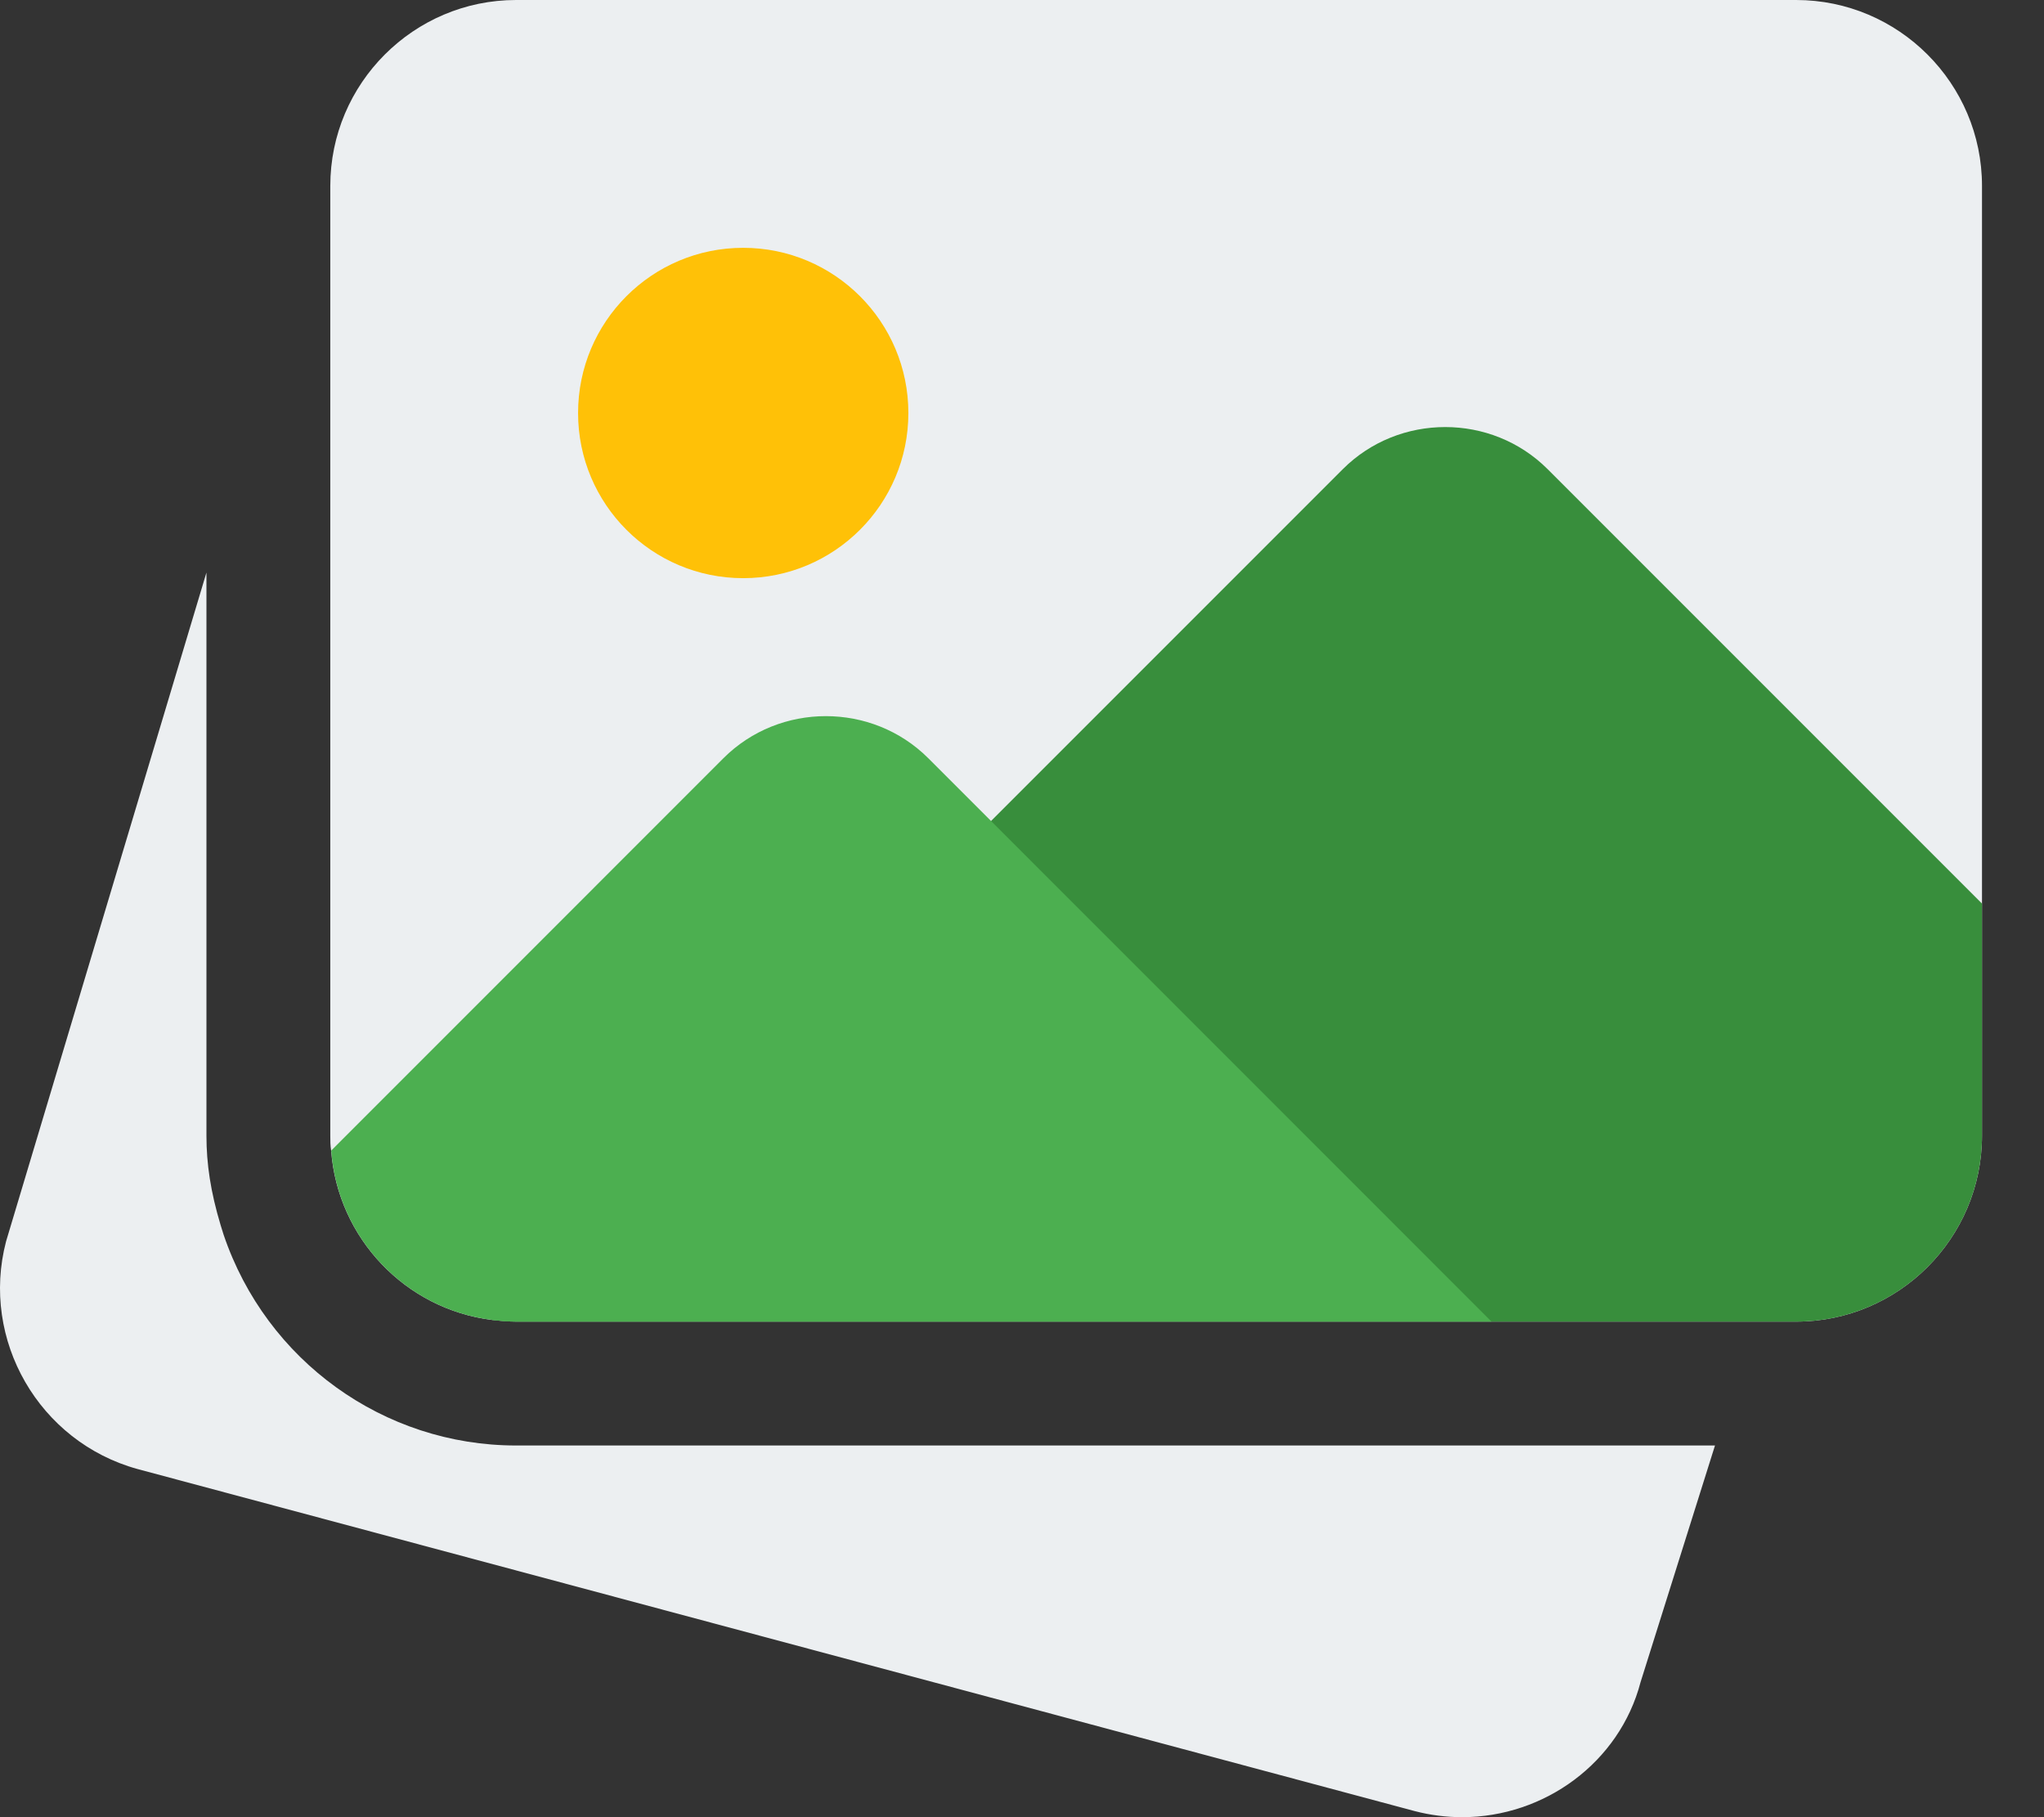 <svg width="27" height="24" viewBox="0 0 27 24" fill="none" xmlns="http://www.w3.org/2000/svg">
<rect x="0" y="0" width="27" height="24" fill="#333333" stroke="none"/>
<path d="M6.817 19.091C5.071 19.091 3.518 17.973 2.954 16.308L2.915 16.183C2.782 15.742 2.727 15.371 2.727 15V7.562L0.08 16.396C-0.26 17.696 0.515 19.043 1.817 19.402L18.685 23.919C18.896 23.974 19.107 24 19.314 24C20.4 24 21.393 23.279 21.671 22.216L22.654 19.091H6.817Z" fill="#ECEFF1"/>
<path d="M26.181 2.455V15C26.181 16.353 25.079 17.455 23.726 17.455H6.817C6.708 17.455 6.599 17.444 6.501 17.433C5.356 17.291 4.461 16.353 4.374 15.196C4.363 15.131 4.363 15.065 4.363 15V2.455C4.363 1.102 5.465 0 6.817 0H23.726C25.079 0 26.181 1.102 26.181 2.455Z" fill="#ECEFF1"/>
<path d="M11.999 5.455C11.999 6.659 11.022 7.636 9.817 7.636C8.612 7.636 7.636 6.659 7.636 5.455C7.636 4.25 8.612 3.273 9.817 3.273C11.022 3.273 11.999 4.25 11.999 5.455Z" fill="#FFC107"/>
<path d="M26.181 11.934V15C26.181 16.353 25.079 17.455 23.727 17.455H6.818C6.709 17.455 6.599 17.444 6.501 17.433L17.738 6.196C18.48 5.455 19.701 5.455 20.443 6.196L26.181 11.934Z" fill="#388E3C"/>
<path d="M19.702 17.455H6.818C6.709 17.455 6.6 17.444 6.502 17.433C5.356 17.291 4.462 16.353 4.375 15.196L9.556 10.014C10.298 9.273 11.52 9.273 12.262 10.014L19.702 17.455Z" fill="#4CAF50"/>
</svg>
